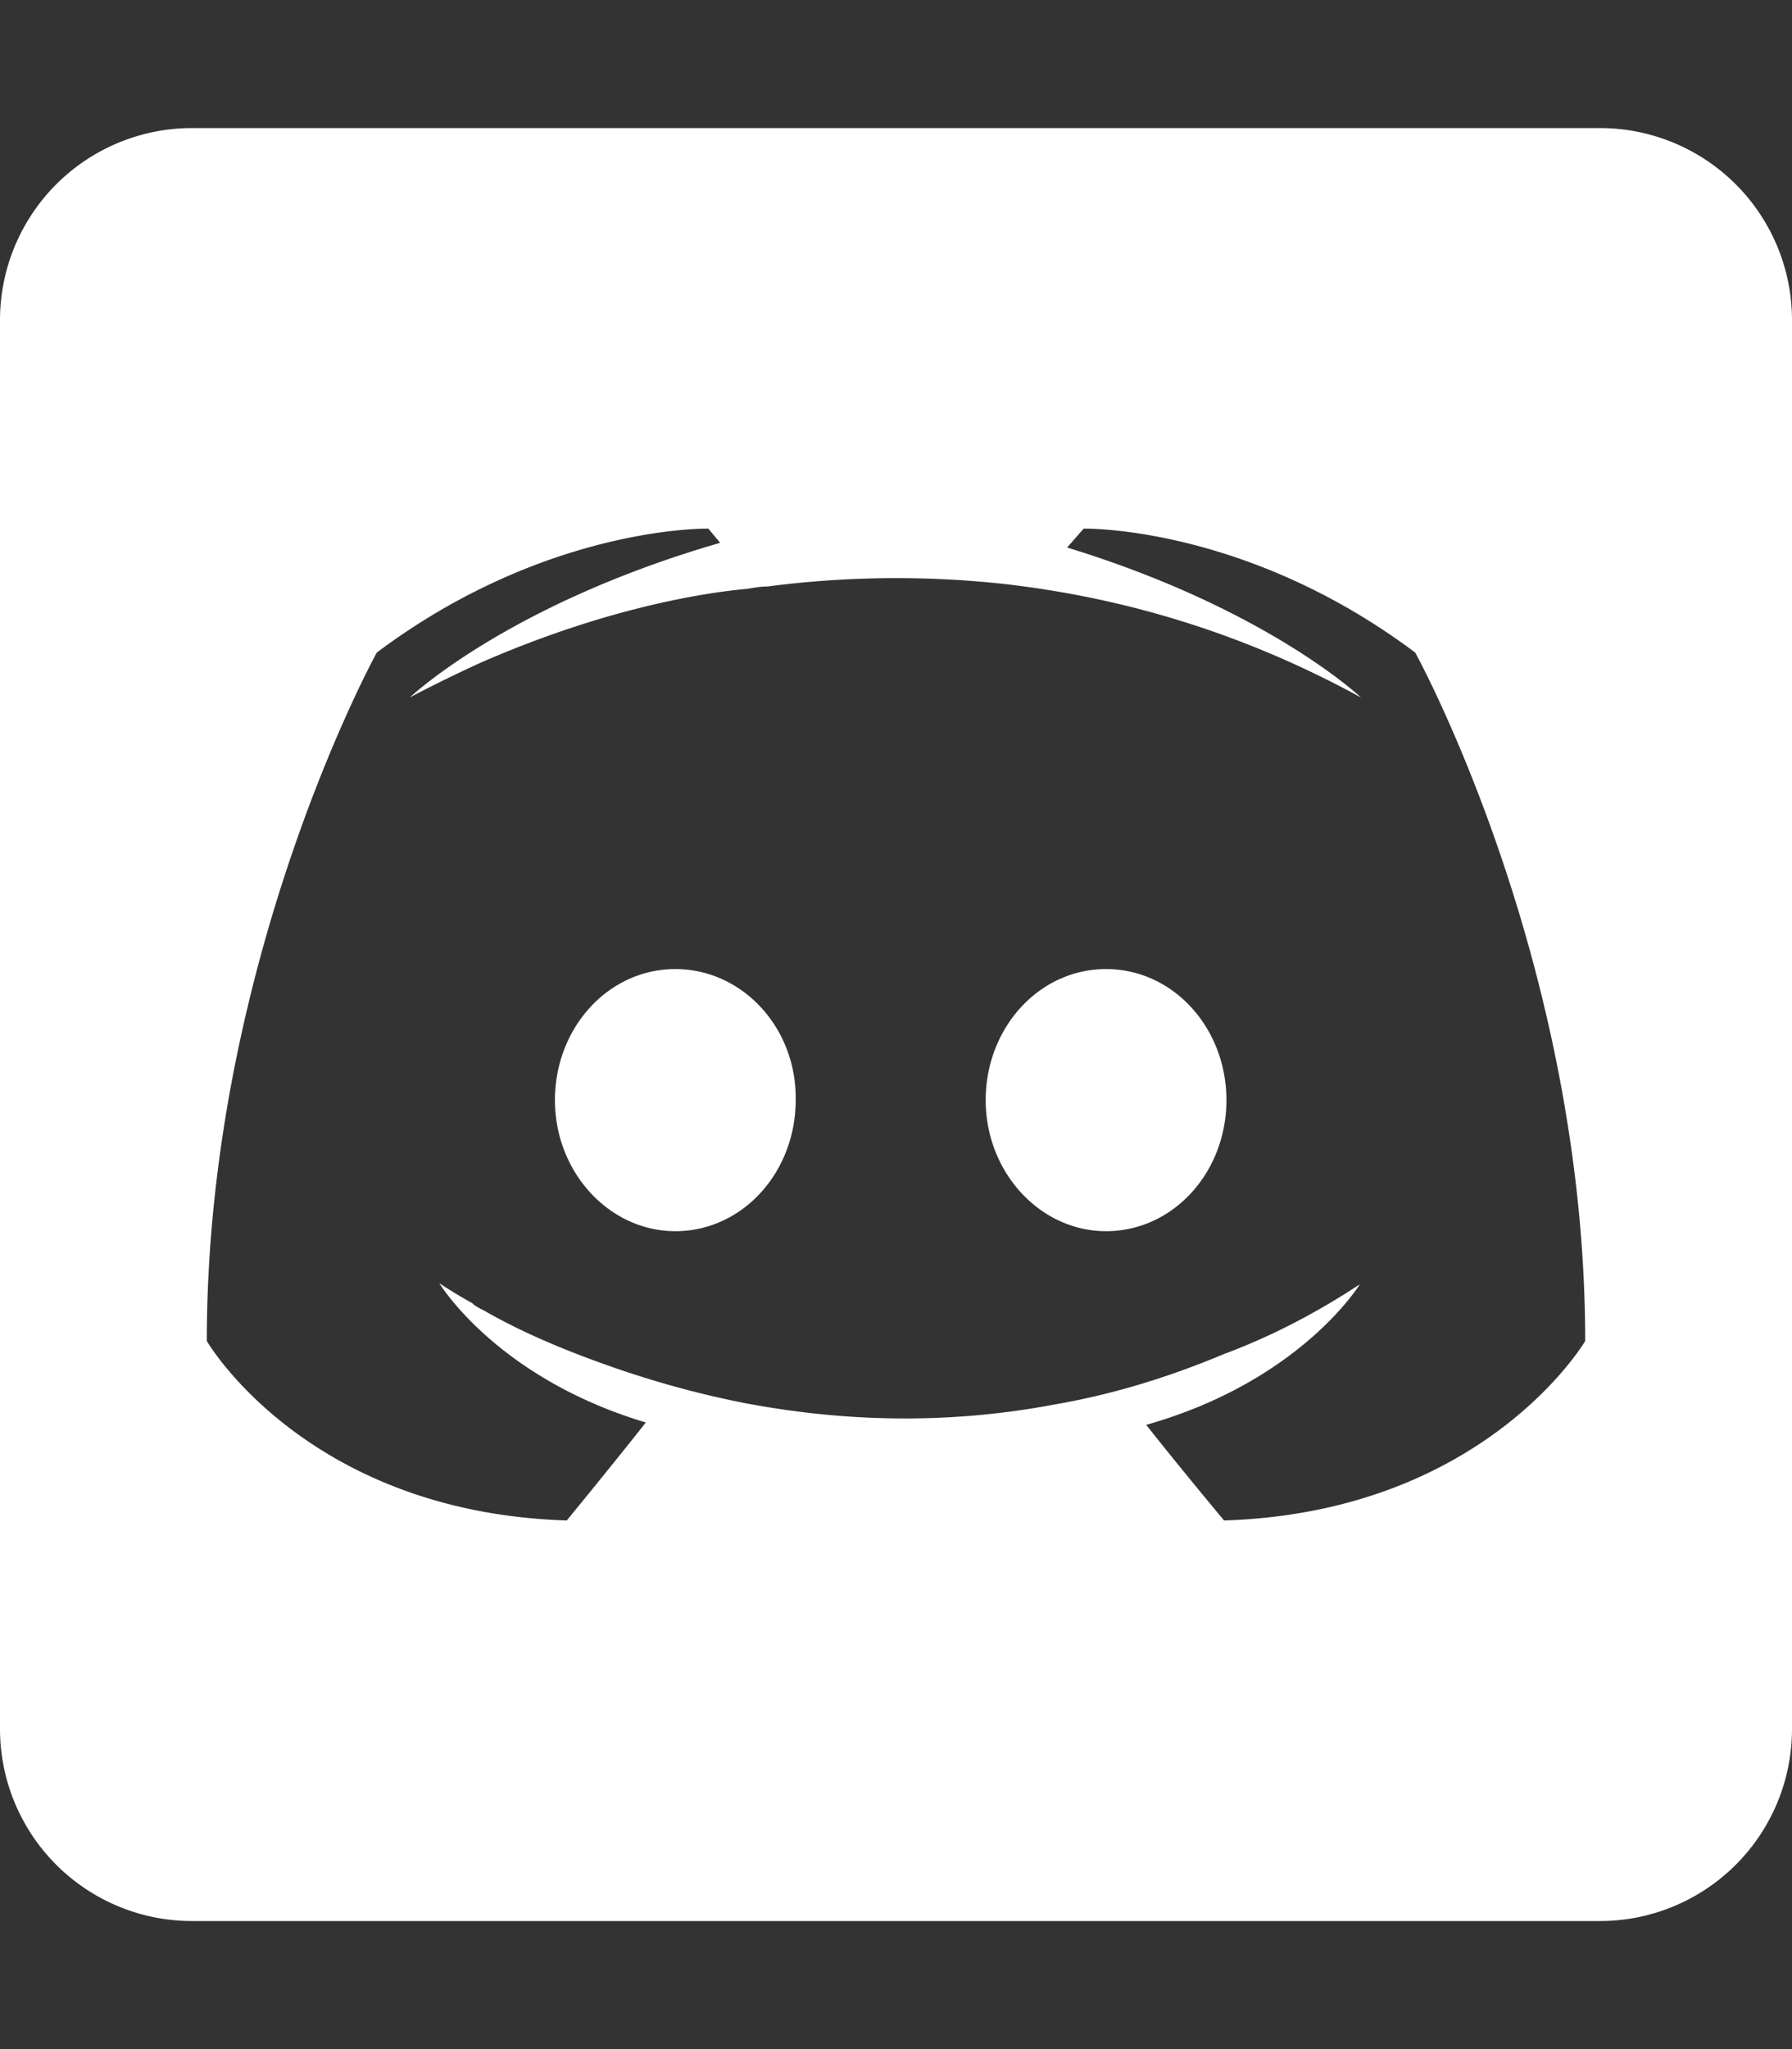 <?xml version="1.0" encoding="UTF-8" standalone="no"?>
<svg
   xmlns:dc="http://purl.org/dc/elements/1.1/"
   xmlns:cc="http://creativecommons.org/ns#"
   xmlns:rdf="http://www.w3.org/1999/02/22-rdf-syntax-ns#"
   xmlns:svg="http://www.w3.org/2000/svg"
   xmlns="http://www.w3.org/2000/svg"
   id="svg4607"
   version="1.1"
   viewBox="0 0 448 512"
   role="img"
   class="svg-inline--fa fa-facebook-square fa-w-14"
   data-icon="facebook-square"
   data-prefix="fab"
   focusable="false"
   aria-hidden="true">
  <rect x="0" y="0" width="448" height="512" fill="#333333" stroke="none"/>
  <defs
     id="defs4611" />
  <path
     id="path4605"
     d="M 48 32 A 48 48 0 0 0 0 80 L 0 432 A 48 48 0 0 0 48 480 L 75.936 480 L 185.25 480 L 262.75 480 L 366.893 480 L 400 480 A 48 48 0 0 0 448 432 L 448 80 A 48 48 0 0 0 400 32 L 48 32 z M 177.09 132.088 L 180.039 135.633 C 126.934 150.974 102.449 174.279 102.449 174.279 C 102.449 174.279 108.941 170.738 119.857 165.723 C 151.426 151.856 176.502 148.02 186.828 147.135 C 188.598 146.84 190.07 146.547 191.84 146.547 C 209.837 144.187 230.197 143.599 251.439 145.959 C 279.467 149.204 309.559 157.463 340.242 174.279 C 340.242 174.279 316.934 152.15 266.779 136.809 L 270.91 132.088 C 270.91 132.088 311.328 131.203 353.812 163.066 C 353.812 163.066 396.299 240.073 396.299 335.072 C 396.299 335.072 371.223 377.849 306.021 379.914 C 306.021 379.914 295.402 367.229 286.551 356.018 C 325.2 345.101 339.949 320.908 339.949 320.908 C 327.853 328.874 316.348 334.481 306.021 338.316 C 291.27 344.512 277.109 348.644 263.242 351.004 C 234.919 356.314 208.955 354.836 186.828 350.705 C 170.011 347.46 155.557 342.742 143.461 338.021 C 136.675 335.366 129.296 332.121 121.92 327.99 C 121.035 327.4 120.149 327.104 119.264 326.514 C 118.674 326.219 118.379 325.922 118.084 325.627 C 112.773 322.677 109.826 320.613 109.826 320.613 C 109.826 320.613 123.986 344.219 161.455 355.43 C 152.604 366.641 141.686 379.914 141.686 379.914 C 76.484 377.849 51.701 335.072 51.701 335.072 C 51.701 240.073 94.188 163.066 94.188 163.066 C 136.672 131.203 177.09 132.088 177.09 132.088 z M 168.832 242.137 C 152.015 242.137 138.734 256.888 138.734 274.885 C 138.734 292.882 152.31 307.631 168.832 307.631 C 185.649 307.631 198.922 292.882 198.922 274.885 C 199.217 256.888 185.649 242.137 168.832 242.137 z M 276.518 242.137 C 259.701 242.137 246.422 256.888 246.422 274.885 C 246.422 292.882 259.996 307.631 276.518 307.631 C 293.334 307.631 306.609 292.882 306.609 274.885 C 306.609 256.888 293.334 242.137 276.518 242.137 z "
     style="fill:#ffffff" />
</svg>
